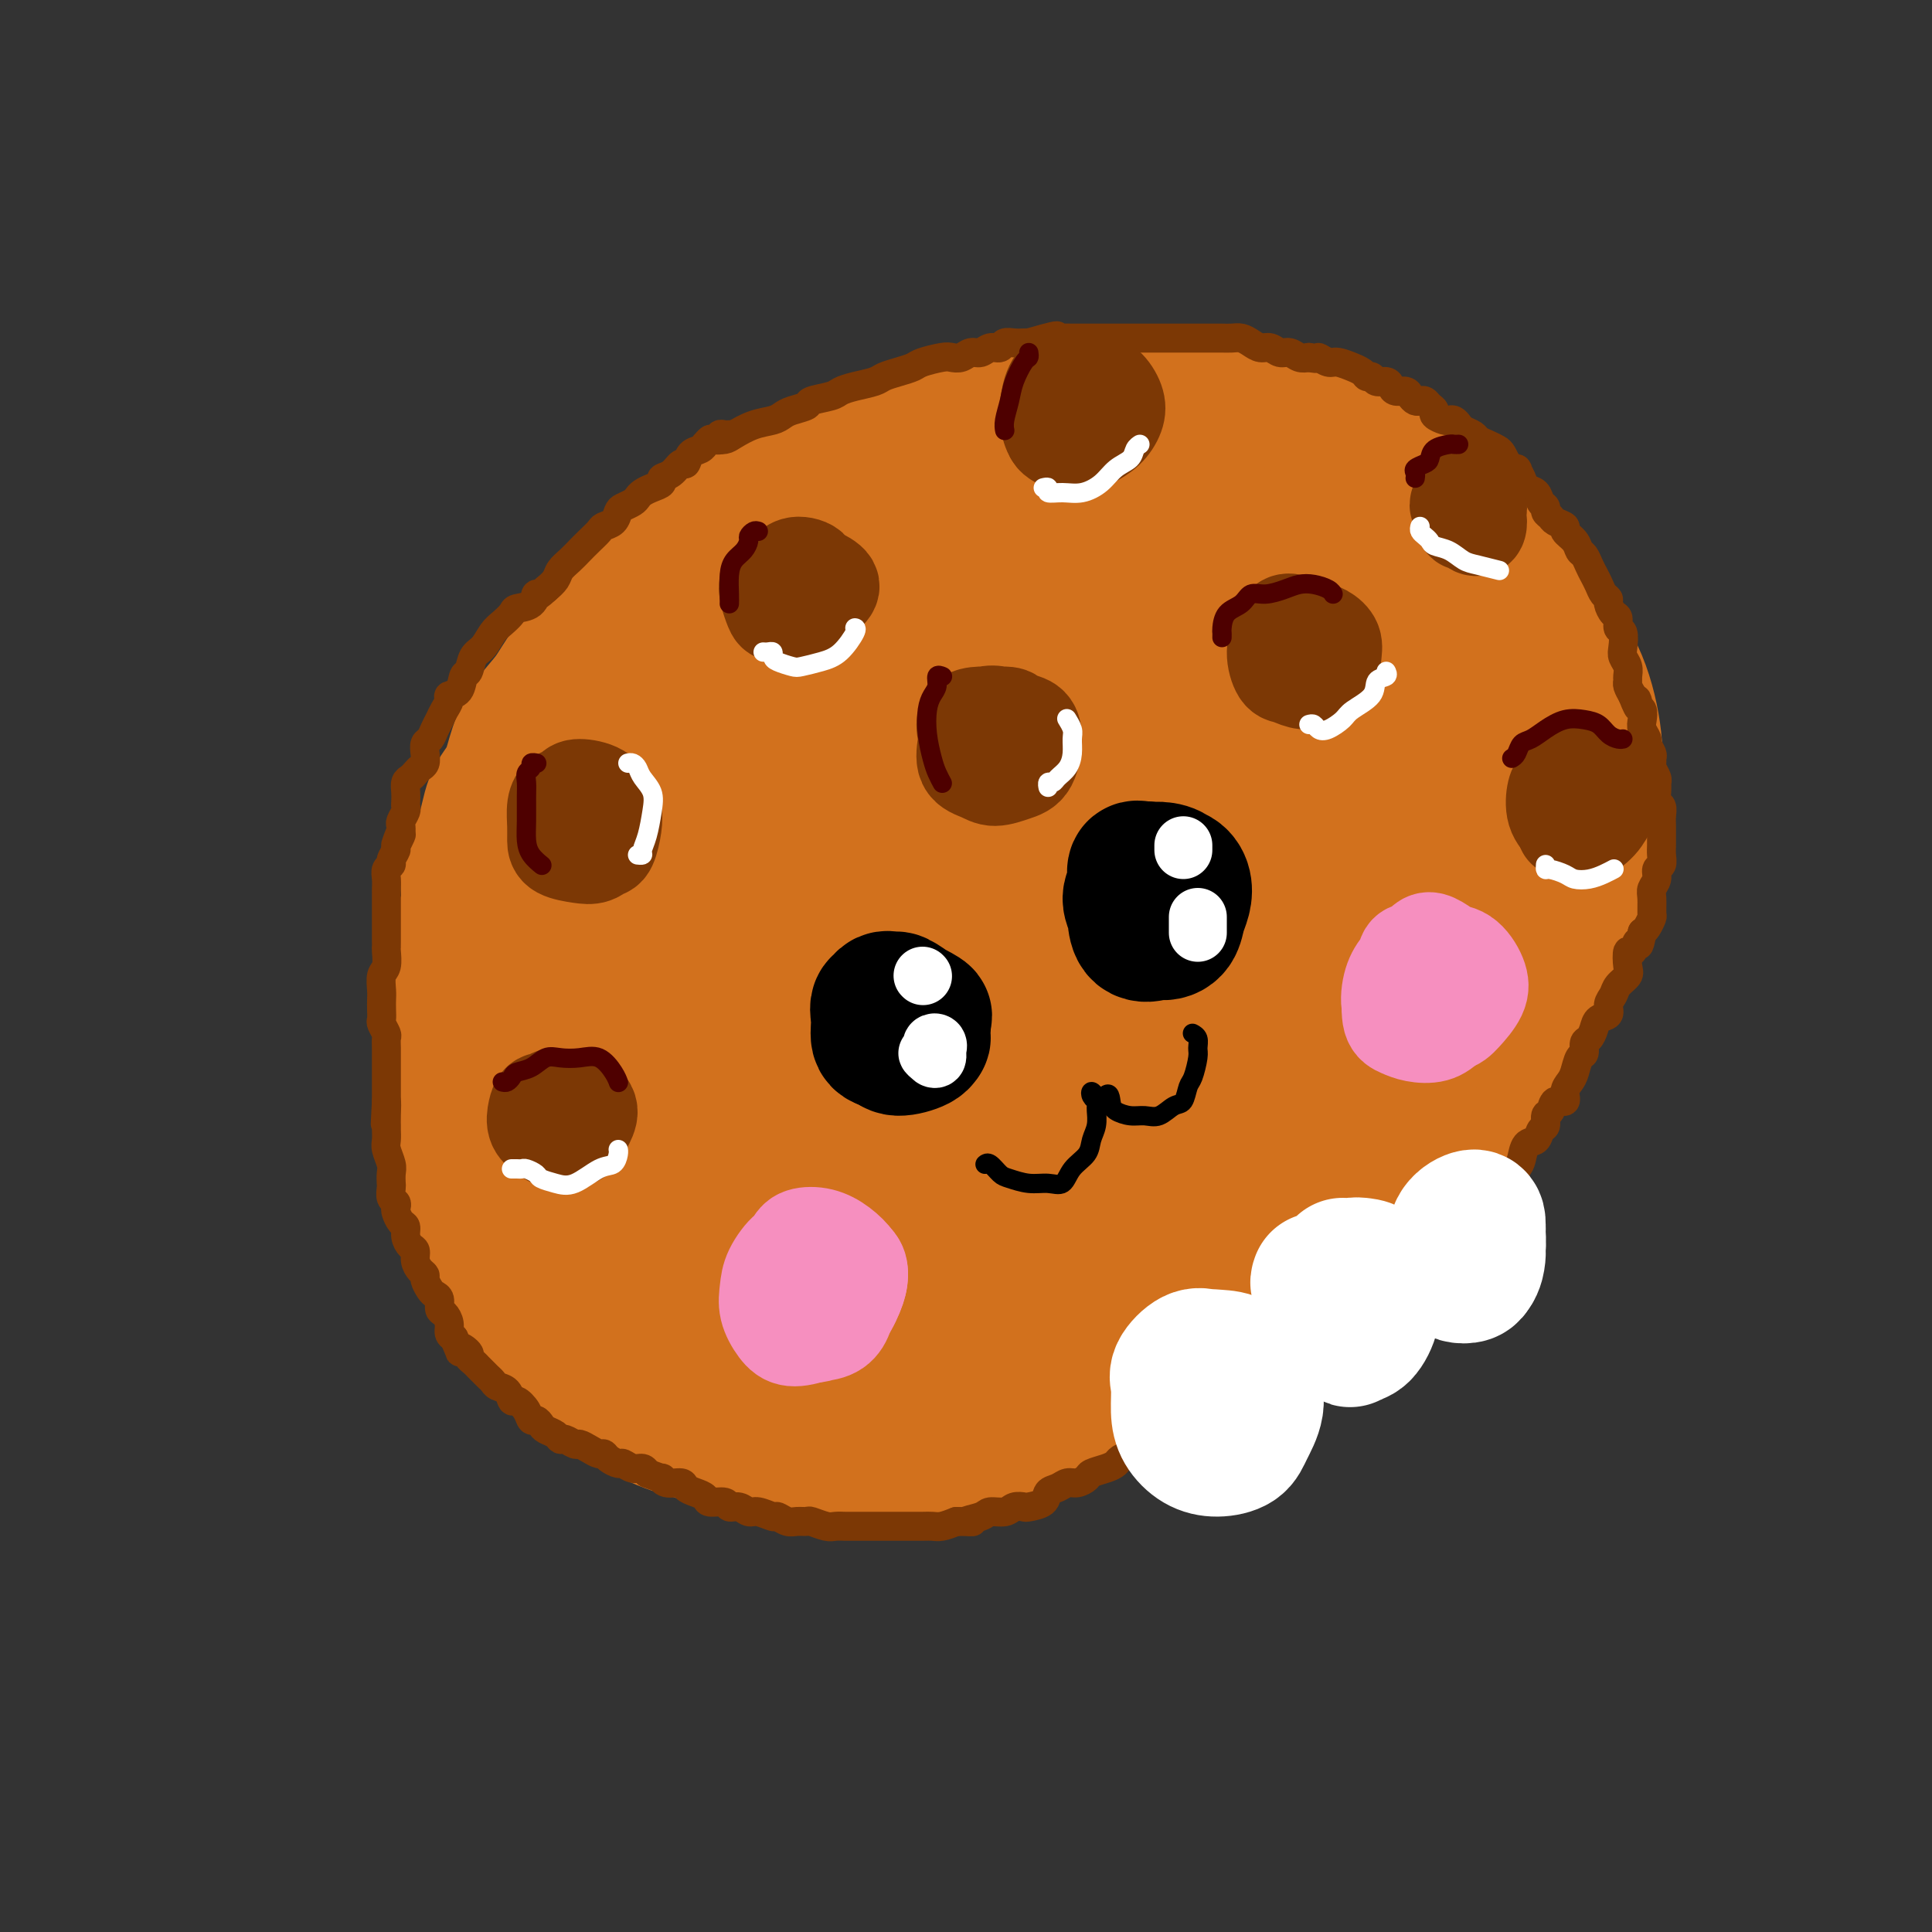 <svg viewBox='0 0 400 400' version='1.1' xmlns='http://www.w3.org/2000/svg' xmlns:xlink='http://www.w3.org/1999/xlink'><rect x="0" y="0" width="400" height="400" fill="#333333" stroke="none"/><g fill='none' stroke='rgb(210,113,29)' stroke-width='28' stroke-linecap='round' stroke-linejoin='round'><path d='M158,108c-0.194,0.091 -0.388,0.181 -1,0c-0.612,-0.181 -1.644,-0.635 -2,-1c-0.356,-0.365 -0.038,-0.643 0,-1c0.038,-0.357 -0.206,-0.793 -1,-1c-0.794,-0.207 -2.139,-0.186 -3,0c-0.861,0.186 -1.237,0.537 -2,1c-0.763,0.463 -1.913,1.037 -3,2c-1.087,0.963 -2.111,2.314 -4,4c-1.889,1.686 -4.644,3.707 -7,6c-2.356,2.293 -4.314,4.860 -6,7c-1.686,2.140 -3.099,3.855 -5,6c-1.901,2.145 -4.290,4.720 -6,7c-1.710,2.280 -2.741,4.267 -4,6c-1.259,1.733 -2.744,3.214 -4,5c-1.256,1.786 -2.282,3.879 -3,6c-0.718,2.121 -1.129,4.270 -2,6c-0.871,1.730 -2.203,3.042 -3,5c-0.797,1.958 -1.060,4.561 -2,7c-0.940,2.439 -2.556,4.713 -3,7c-0.444,2.287 0.284,4.587 0,7c-0.284,2.413 -1.579,4.940 -2,7c-0.421,2.060 0.034,3.654 0,6c-0.034,2.346 -0.556,5.446 -1,8c-0.444,2.554 -0.809,4.563 -1,7c-0.191,2.437 -0.208,5.302 0,8c0.208,2.698 0.641,5.229 1,8c0.359,2.771 0.643,5.783 1,9c0.357,3.217 0.786,6.638 1,9c0.214,2.362 0.212,3.664 1,6c0.788,2.336 2.366,5.706 4,8c1.634,2.294 3.324,3.513 5,5c1.676,1.487 3.338,3.244 5,5'/><path d='M111,273c2.099,2.952 2.347,5.333 4,7c1.653,1.667 4.711,2.622 7,4c2.289,1.378 3.811,3.181 6,5c2.189,1.819 5.047,3.654 8,5c2.953,1.346 6.003,2.204 9,3c2.997,0.796 5.941,1.531 9,2c3.059,0.469 6.231,0.671 10,1c3.769,0.329 8.134,0.784 12,1c3.866,0.216 7.234,0.192 11,0c3.766,-0.192 7.931,-0.554 12,-1c4.069,-0.446 8.042,-0.977 12,-2c3.958,-1.023 7.901,-2.538 12,-5c4.099,-2.462 8.353,-5.871 13,-8c4.647,-2.129 9.688,-2.979 14,-5c4.312,-2.021 7.896,-5.212 12,-8c4.104,-2.788 8.729,-5.171 13,-9c4.271,-3.829 8.189,-9.103 12,-13c3.811,-3.897 7.514,-6.415 11,-10c3.486,-3.585 6.755,-8.235 10,-13c3.245,-4.765 6.466,-9.643 9,-14c2.534,-4.357 4.379,-8.193 6,-12c1.621,-3.807 3.016,-7.585 4,-12c0.984,-4.415 1.556,-9.466 2,-14c0.444,-4.534 0.760,-8.550 1,-12c0.240,-3.450 0.406,-6.335 0,-10c-0.406,-3.665 -1.383,-8.109 -3,-12c-1.617,-3.891 -3.875,-7.228 -6,-10c-2.125,-2.772 -4.116,-4.980 -6,-8c-1.884,-3.020 -3.661,-6.851 -6,-10c-2.339,-3.149 -5.240,-5.614 -8,-8c-2.760,-2.386 -5.380,-4.693 -8,-7'/><path d='M293,98c-4.206,-3.539 -6.720,-4.886 -10,-6c-3.280,-1.114 -7.326,-1.995 -11,-3c-3.674,-1.005 -6.977,-2.133 -11,-3c-4.023,-0.867 -8.765,-1.471 -13,-2c-4.235,-0.529 -7.962,-0.982 -12,-1c-4.038,-0.018 -8.385,0.397 -13,1c-4.615,0.603 -9.497,1.392 -14,2c-4.503,0.608 -8.625,1.036 -13,2c-4.375,0.964 -9.002,2.465 -13,4c-3.998,1.535 -7.366,3.103 -11,5c-3.634,1.897 -7.534,4.122 -11,6c-3.466,1.878 -6.499,3.410 -9,5c-2.501,1.590 -4.471,3.239 -7,6c-2.529,2.761 -5.619,6.636 -8,9c-2.381,2.364 -4.055,3.219 -6,6c-1.945,2.781 -4.163,7.487 -6,11c-1.837,3.513 -3.294,5.832 -5,9c-1.706,3.168 -3.662,7.186 -5,11c-1.338,3.814 -2.057,7.424 -3,11c-0.943,3.576 -2.111,7.117 -3,11c-0.889,3.883 -1.501,8.109 -2,12c-0.499,3.891 -0.886,7.449 -1,11c-0.114,3.551 0.043,7.096 0,11c-0.043,3.904 -0.288,8.165 0,12c0.288,3.835 1.108,7.242 2,11c0.892,3.758 1.854,7.866 3,12c1.146,4.134 2.476,8.293 4,12c1.524,3.707 3.244,6.963 5,10c1.756,3.037 3.550,5.856 6,8c2.450,2.144 5.557,3.613 9,4c3.443,0.387 7.221,-0.306 11,-1'/><path d='M146,284c4.278,-0.981 9.473,-2.934 14,-6c4.527,-3.066 8.386,-7.244 13,-12c4.614,-4.756 9.981,-10.090 15,-16c5.019,-5.910 9.688,-12.396 14,-19c4.312,-6.604 8.265,-13.326 11,-20c2.735,-6.674 4.250,-13.300 6,-20c1.750,-6.700 3.734,-13.472 5,-20c1.266,-6.528 1.814,-12.810 2,-18c0.186,-5.190 0.011,-9.287 -1,-14c-1.011,-4.713 -2.857,-10.043 -5,-13c-2.143,-2.957 -4.582,-3.541 -8,-4c-3.418,-0.459 -7.814,-0.793 -13,0c-5.186,0.793 -11.162,2.712 -17,6c-5.838,3.288 -11.539,7.946 -17,13c-5.461,5.054 -10.681,10.503 -16,17c-5.319,6.497 -10.735,14.040 -15,22c-4.265,7.960 -7.378,16.336 -10,24c-2.622,7.664 -4.752,14.617 -6,21c-1.248,6.383 -1.615,12.197 -1,17c0.615,4.803 2.212,8.597 4,11c1.788,2.403 3.766,3.417 7,3c3.234,-0.417 7.722,-2.266 12,-6c4.278,-3.734 8.346,-9.355 13,-16c4.654,-6.645 9.896,-14.315 15,-23c5.104,-8.685 10.071,-18.384 14,-28c3.929,-9.616 6.819,-19.149 9,-27c2.181,-7.851 3.654,-14.021 4,-19c0.346,-4.979 -0.433,-8.768 -2,-11c-1.567,-2.232 -3.922,-2.909 -6,-3c-2.078,-0.091 -3.879,0.402 -7,3c-3.121,2.598 -7.560,7.299 -12,12'/><path d='M168,138c-4.712,5.220 -10.492,12.269 -16,21c-5.508,8.731 -10.743,19.145 -15,29c-4.257,9.855 -7.534,19.150 -9,27c-1.466,7.850 -1.120,14.253 1,18c2.120,3.747 6.015,4.837 10,5c3.985,0.163 8.059,-0.600 13,-3c4.941,-2.400 10.750,-6.436 16,-12c5.250,-5.564 9.942,-12.656 14,-21c4.058,-8.344 7.481,-17.939 10,-27c2.519,-9.061 4.134,-17.589 4,-25c-0.134,-7.411 -2.017,-13.707 -5,-19c-2.983,-5.293 -7.067,-9.583 -11,-13c-3.933,-3.417 -7.717,-5.959 -11,-6c-3.283,-0.041 -6.067,2.421 -10,7c-3.933,4.579 -9.016,11.274 -13,20c-3.984,8.726 -6.871,19.483 -10,32c-3.129,12.517 -6.502,26.796 -9,40c-2.498,13.204 -4.122,25.334 -5,35c-0.878,9.666 -1.011,16.869 0,21c1.011,4.131 3.164,5.192 6,5c2.836,-0.192 6.354,-1.635 11,-6c4.646,-4.365 10.419,-11.651 16,-20c5.581,-8.349 10.969,-17.761 17,-29c6.031,-11.239 12.704,-24.306 18,-37c5.296,-12.694 9.214,-25.015 12,-35c2.786,-9.985 4.439,-17.636 4,-22c-0.439,-4.364 -2.971,-5.443 -6,-5c-3.029,0.443 -6.554,2.407 -11,7c-4.446,4.593 -9.812,11.813 -15,20c-5.188,8.187 -10.196,17.339 -15,29c-4.804,11.661 -9.402,25.830 -14,40'/><path d='M145,214c-3.986,13.529 -6.950,27.351 -8,36c-1.050,8.649 -0.186,12.124 2,13c2.186,0.876 5.696,-0.848 10,-4c4.304,-3.152 9.404,-7.732 15,-14c5.596,-6.268 11.688,-14.225 17,-23c5.312,-8.775 9.845,-18.369 14,-28c4.155,-9.631 7.931,-19.301 9,-27c1.069,-7.699 -0.569,-13.429 -3,-16c-2.431,-2.571 -5.655,-1.983 -10,1c-4.345,2.983 -9.810,8.362 -15,15c-5.190,6.638 -10.104,14.537 -15,26c-4.896,11.463 -9.772,26.491 -13,42c-3.228,15.509 -4.807,31.498 -5,40c-0.193,8.502 0.998,9.516 4,9c3.002,-0.516 7.813,-2.561 13,-8c5.187,-5.439 10.748,-14.270 17,-24c6.252,-9.730 13.193,-20.358 20,-31c6.807,-10.642 13.479,-21.298 19,-32c5.521,-10.702 9.890,-21.451 12,-27c2.110,-5.549 1.960,-5.897 0,-4c-1.960,1.897 -5.730,6.039 -10,13c-4.270,6.961 -9.040,16.741 -14,27c-4.960,10.259 -10.110,20.998 -14,31c-3.890,10.002 -6.519,19.268 -8,26c-1.481,6.732 -1.815,10.930 -1,13c0.815,2.070 2.778,2.014 6,1c3.222,-1.014 7.703,-2.984 14,-8c6.297,-5.016 14.409,-13.076 22,-20c7.591,-6.924 14.659,-12.710 20,-18c5.341,-5.290 8.955,-10.083 10,-13c1.045,-2.917 -0.477,-3.959 -2,-5'/><path d='M251,205c-1.479,-0.944 -4.178,-0.804 -8,1c-3.822,1.804 -8.767,5.273 -14,9c-5.233,3.727 -10.753,7.711 -16,13c-5.247,5.289 -10.220,11.882 -15,18c-4.780,6.118 -9.366,11.761 -13,16c-3.634,4.239 -6.314,7.074 -8,10c-1.686,2.926 -2.376,5.943 -3,8c-0.624,2.057 -1.182,3.153 -1,4c0.182,0.847 1.105,1.446 2,2c0.895,0.554 1.760,1.062 3,1c1.240,-0.062 2.853,-0.695 5,-2c2.147,-1.305 4.829,-3.283 8,-6c3.171,-2.717 6.832,-6.172 10,-9c3.168,-2.828 5.842,-5.029 8,-7c2.158,-1.971 3.801,-3.712 4,-4c0.199,-0.288 -1.047,0.876 -2,2c-0.953,1.124 -1.612,2.208 -3,4c-1.388,1.792 -3.506,4.293 -5,7c-1.494,2.707 -2.365,5.620 -3,8c-0.635,2.380 -1.034,4.229 0,5c1.034,0.771 3.500,0.466 6,0c2.500,-0.466 5.035,-1.093 8,-2c2.965,-0.907 6.360,-2.094 10,-4c3.640,-1.906 7.524,-4.530 11,-7c3.476,-2.470 6.544,-4.784 10,-7c3.456,-2.216 7.301,-4.334 11,-7c3.699,-2.666 7.251,-5.880 10,-8c2.749,-2.120 4.696,-3.146 7,-5c2.304,-1.854 4.967,-4.538 7,-7c2.033,-2.462 3.438,-4.704 5,-7c1.562,-2.296 3.281,-4.648 5,-7'/><path d='M290,224c3.513,-4.903 3.795,-6.661 5,-10c1.205,-3.339 3.332,-8.260 5,-12c1.668,-3.740 2.876,-6.301 4,-10c1.124,-3.699 2.165,-8.538 3,-12c0.835,-3.462 1.464,-5.547 2,-9c0.536,-3.453 0.978,-8.275 1,-12c0.022,-3.725 -0.375,-6.355 -1,-9c-0.625,-2.645 -1.479,-5.306 -3,-7c-1.521,-1.694 -3.708,-2.420 -6,-3c-2.292,-0.580 -4.689,-1.015 -8,-1c-3.311,0.015 -7.535,0.479 -12,2c-4.465,1.521 -9.171,4.099 -13,8c-3.829,3.901 -6.782,9.125 -10,15c-3.218,5.875 -6.703,12.401 -9,19c-2.297,6.599 -3.408,13.272 -4,19c-0.592,5.728 -0.667,10.512 0,15c0.667,4.488 2.076,8.681 4,11c1.924,2.319 4.364,2.764 7,3c2.636,0.236 5.467,0.264 8,-1c2.533,-1.264 4.768,-3.819 8,-8c3.232,-4.181 7.459,-9.989 11,-16c3.541,-6.011 6.394,-12.226 9,-19c2.606,-6.774 4.963,-14.105 7,-20c2.037,-5.895 3.753,-10.352 4,-13c0.247,-2.648 -0.976,-3.486 -3,-3c-2.024,0.486 -4.849,2.295 -8,5c-3.151,2.705 -6.629,6.305 -11,11c-4.371,4.695 -9.636,10.485 -15,18c-5.364,7.515 -10.829,16.754 -17,27c-6.171,10.246 -13.049,21.499 -17,29c-3.951,7.501 -4.976,11.251 -6,15'/><path d='M225,256c-6.231,12.325 -1.809,7.636 1,5c2.809,-2.636 4.006,-3.219 7,-6c2.994,-2.781 7.786,-7.760 13,-14c5.214,-6.240 10.849,-13.739 16,-22c5.151,-8.261 9.817,-17.282 14,-25c4.183,-7.718 7.884,-14.133 10,-18c2.116,-3.867 2.649,-5.185 2,-5c-0.649,0.185 -2.480,1.874 -6,6c-3.520,4.126 -8.730,10.690 -14,18c-5.270,7.310 -10.600,15.368 -17,25c-6.400,9.632 -13.869,20.840 -19,29c-5.131,8.160 -7.925,13.274 -9,16c-1.075,2.726 -0.431,3.064 1,2c1.431,-1.064 3.648,-3.531 7,-9c3.352,-5.469 7.838,-13.939 13,-22c5.162,-8.061 11.002,-15.712 17,-26c5.998,-10.288 12.156,-23.212 17,-35c4.844,-11.788 8.375,-22.441 11,-30c2.625,-7.559 4.344,-12.023 4,-15c-0.344,-2.977 -2.752,-4.467 -5,-5c-2.248,-0.533 -4.338,-0.110 -8,1c-3.662,1.110 -8.897,2.905 -14,6c-5.103,3.095 -10.074,7.488 -15,12c-4.926,4.512 -9.808,9.141 -14,14c-4.192,4.859 -7.695,9.947 -9,13c-1.305,3.053 -0.412,4.070 2,4c2.412,-0.070 6.342,-1.226 11,-4c4.658,-2.774 10.042,-7.166 16,-12c5.958,-4.834 12.489,-10.109 18,-16c5.511,-5.891 10.003,-12.397 12,-17c1.997,-4.603 1.498,-7.301 1,-10'/><path d='M288,116c-0.265,-2.784 -1.427,-4.746 -4,-6c-2.573,-1.254 -6.558,-1.802 -11,-1c-4.442,0.802 -9.340,2.954 -15,6c-5.660,3.046 -12.082,6.985 -18,11c-5.918,4.015 -11.330,8.107 -16,12c-4.670,3.893 -8.597,7.586 -11,11c-2.403,3.414 -3.283,6.550 -3,8c0.283,1.450 1.730,1.216 3,1c1.270,-0.216 2.362,-0.413 5,-2c2.638,-1.587 6.823,-4.563 11,-8c4.177,-3.437 8.348,-7.334 12,-12c3.652,-4.666 6.786,-10.100 9,-15c2.214,-4.900 3.509,-9.267 3,-12c-0.509,-2.733 -2.821,-3.833 -5,-5c-2.179,-1.167 -4.225,-2.403 -8,-3c-3.775,-0.597 -9.280,-0.556 -14,1c-4.720,1.556 -8.657,4.628 -13,7c-4.343,2.372 -9.093,4.044 -13,7c-3.907,2.956 -6.973,7.195 -9,10c-2.027,2.805 -3.016,4.177 -3,5c0.016,0.823 1.038,1.098 3,1c1.962,-0.098 4.863,-0.569 8,-2c3.137,-1.431 6.511,-3.823 10,-6c3.489,-2.177 7.092,-4.140 10,-7c2.908,-2.860 5.122,-6.616 6,-9c0.878,-2.384 0.422,-3.397 -1,-4c-1.422,-0.603 -3.809,-0.797 -6,-1c-2.191,-0.203 -4.185,-0.415 -7,0c-2.815,0.415 -6.450,1.458 -10,3c-3.550,1.542 -7.014,3.583 -10,6c-2.986,2.417 -5.493,5.208 -8,8'/><path d='M183,120c-3.885,3.659 -4.596,5.806 -5,7c-0.404,1.194 -0.499,1.434 0,2c0.499,0.566 1.594,1.458 3,1c1.406,-0.458 3.122,-2.266 6,-4c2.878,-1.734 6.916,-3.394 10,-6c3.084,-2.606 5.213,-6.158 7,-9c1.787,-2.842 3.231,-4.975 4,-6c0.769,-1.025 0.863,-0.941 0,-1c-0.863,-0.059 -2.682,-0.259 -5,0c-2.318,0.259 -5.136,0.978 -8,2c-2.864,1.022 -5.773,2.347 -9,4c-3.227,1.653 -6.771,3.634 -10,6c-3.229,2.366 -6.144,5.117 -8,7c-1.856,1.883 -2.655,2.897 -3,4c-0.345,1.103 -0.237,2.296 1,3c1.237,0.704 3.602,0.920 5,1c1.398,0.080 1.828,0.023 2,0c0.172,-0.023 0.086,-0.011 0,0'/></g>
<g fill='none' stroke='rgb(124,56,5)' stroke-width='6' stroke-linecap='round' stroke-linejoin='round'><path d='M151,90c-0.303,0.030 -0.606,0.059 -1,0c-0.394,-0.059 -0.880,-0.208 -1,0c-0.120,0.208 0.126,0.773 0,1c-0.126,0.227 -0.624,0.117 -1,0c-0.376,-0.117 -0.629,-0.240 -1,0c-0.371,0.240 -0.859,0.843 -1,1c-0.141,0.157 0.065,-0.131 0,0c-0.065,0.131 -0.401,0.683 -1,1c-0.599,0.317 -1.461,0.399 -2,1c-0.539,0.601 -0.756,1.719 -1,2c-0.244,0.281 -0.516,-0.276 -1,0c-0.484,0.276 -1.180,1.383 -2,2c-0.820,0.617 -1.764,0.743 -2,1c-0.236,0.257 0.236,0.646 0,1c-0.236,0.354 -1.180,0.672 -2,1c-0.820,0.328 -1.515,0.664 -2,1c-0.485,0.336 -0.759,0.671 -1,1c-0.241,0.329 -0.450,0.652 -1,1c-0.550,0.348 -1.442,0.722 -2,1c-0.558,0.278 -0.782,0.459 -1,1c-0.218,0.541 -0.428,1.443 -1,2c-0.572,0.557 -1.504,0.768 -2,1c-0.496,0.232 -0.557,0.485 -1,1c-0.443,0.515 -1.270,1.293 -2,2c-0.730,0.707 -1.364,1.344 -2,2c-0.636,0.656 -1.274,1.330 -2,2c-0.726,0.670 -1.542,1.334 -2,2c-0.458,0.666 -0.560,1.333 -1,2c-0.440,0.667 -1.220,1.333 -2,2'/><path d='M113,122c-2.759,2.594 -2.157,1.080 -2,1c0.157,-0.080 -0.132,1.276 -1,2c-0.868,0.724 -2.315,0.817 -3,1c-0.685,0.183 -0.607,0.456 -1,1c-0.393,0.544 -1.257,1.358 -2,2c-0.743,0.642 -1.365,1.111 -2,2c-0.635,0.889 -1.282,2.196 -2,3c-0.718,0.804 -1.507,1.105 -2,2c-0.493,0.895 -0.692,2.386 -1,3c-0.308,0.614 -0.727,0.353 -1,1c-0.273,0.647 -0.402,2.204 -1,3c-0.598,0.796 -1.666,0.832 -2,1c-0.334,0.168 0.065,0.469 0,1c-0.065,0.531 -0.596,1.293 -1,2c-0.404,0.707 -0.683,1.358 -1,2c-0.317,0.642 -0.673,1.275 -1,2c-0.327,0.725 -0.627,1.542 -1,2c-0.373,0.458 -0.821,0.556 -1,1c-0.179,0.444 -0.089,1.232 0,2c0.089,0.768 0.178,1.514 0,2c-0.178,0.486 -0.622,0.710 -1,1c-0.378,0.290 -0.690,0.645 -1,1c-0.310,0.355 -0.619,0.711 -1,1c-0.381,0.289 -0.833,0.510 -1,1c-0.167,0.490 -0.049,1.248 0,2c0.049,0.752 0.027,1.497 0,2c-0.027,0.503 -0.060,0.765 0,1c0.060,0.235 0.212,0.445 0,1c-0.212,0.555 -0.788,1.457 -1,2c-0.212,0.543 -0.061,0.727 0,1c0.061,0.273 0.030,0.637 0,1'/><path d='M83,172c-2.255,5.683 -0.393,1.890 0,1c0.393,-0.890 -0.683,1.123 -1,2c-0.317,0.877 0.125,0.619 0,1c-0.125,0.381 -0.818,1.402 -1,2c-0.182,0.598 0.147,0.774 0,1c-0.147,0.226 -0.772,0.502 -1,1c-0.228,0.498 -0.061,1.216 0,2c0.061,0.784 0.016,1.632 0,2c-0.016,0.368 -0.004,0.254 0,1c0.004,0.746 0.001,2.350 0,3c-0.001,0.650 -0.000,0.346 0,1c0.000,0.654 -0.000,2.267 0,3c0.000,0.733 0.001,0.584 0,1c-0.001,0.416 -0.004,1.395 0,2c0.004,0.605 0.015,0.837 0,1c-0.015,0.163 -0.057,0.256 0,1c0.057,0.744 0.211,2.138 0,3c-0.211,0.862 -0.788,1.191 -1,2c-0.212,0.809 -0.058,2.100 0,3c0.058,0.900 0.019,1.411 0,2c-0.019,0.589 -0.019,1.256 0,2c0.019,0.744 0.058,1.564 0,2c-0.058,0.436 -0.212,0.487 0,1c0.212,0.513 0.789,1.487 1,2c0.211,0.513 0.057,0.564 0,1c-0.057,0.436 -0.015,1.258 0,2c0.015,0.742 0.004,1.406 0,2c-0.004,0.594 -0.001,1.118 0,2c0.001,0.882 0.000,2.122 0,3c-0.000,0.878 -0.000,1.394 0,2c0.000,0.606 0.000,1.303 0,2'/><path d='M80,228c-0.464,8.798 -0.124,2.795 0,1c0.124,-1.795 0.032,0.620 0,2c-0.032,1.380 -0.005,1.724 0,2c0.005,0.276 -0.013,0.482 0,1c0.013,0.518 0.056,1.347 0,2c-0.056,0.653 -0.211,1.130 0,2c0.211,0.870 0.788,2.135 1,3c0.212,0.865 0.061,1.331 0,2c-0.061,0.669 -0.030,1.542 0,2c0.030,0.458 0.060,0.503 0,1c-0.060,0.497 -0.209,1.447 0,2c0.209,0.553 0.778,0.711 1,1c0.222,0.289 0.097,0.710 0,1c-0.097,0.290 -0.167,0.449 0,1c0.167,0.551 0.571,1.495 1,2c0.429,0.505 0.885,0.572 1,1c0.115,0.428 -0.110,1.218 0,2c0.110,0.782 0.555,1.558 1,2c0.445,0.442 0.889,0.551 1,1c0.111,0.449 -0.111,1.237 0,2c0.111,0.763 0.554,1.500 1,2c0.446,0.500 0.894,0.763 1,1c0.106,0.237 -0.130,0.449 0,1c0.130,0.551 0.626,1.442 1,2c0.374,0.558 0.626,0.782 1,1c0.374,0.218 0.870,0.429 1,1c0.130,0.571 -0.106,1.501 0,2c0.106,0.499 0.554,0.567 1,1c0.446,0.433 0.889,1.232 1,2c0.111,0.768 -0.111,1.505 0,2c0.111,0.495 0.556,0.747 1,1'/><path d='M94,277c2.113,4.891 0.895,2.620 1,2c0.105,-0.620 1.534,0.411 2,1c0.466,0.589 -0.030,0.735 0,1c0.030,0.265 0.586,0.648 1,1c0.414,0.352 0.687,0.672 1,1c0.313,0.328 0.665,0.664 1,1c0.335,0.336 0.653,0.672 1,1c0.347,0.328 0.722,0.647 1,1c0.278,0.353 0.460,0.741 1,1c0.540,0.259 1.440,0.389 2,1c0.560,0.611 0.780,1.704 1,2c0.220,0.296 0.440,-0.205 1,0c0.560,0.205 1.458,1.116 2,2c0.542,0.884 0.726,1.742 1,2c0.274,0.258 0.637,-0.085 1,0c0.363,0.085 0.726,0.596 1,1c0.274,0.404 0.459,0.701 1,1c0.541,0.299 1.440,0.601 2,1c0.560,0.399 0.783,0.894 1,1c0.217,0.106 0.429,-0.178 1,0c0.571,0.178 1.501,0.817 2,1c0.499,0.183 0.566,-0.092 1,0c0.434,0.092 1.233,0.551 2,1c0.767,0.449 1.500,0.890 2,1c0.500,0.110 0.767,-0.110 1,0c0.233,0.110 0.433,0.551 1,1c0.567,0.449 1.500,0.908 2,1c0.500,0.092 0.567,-0.181 1,0c0.433,0.181 1.232,0.818 2,1c0.768,0.182 1.505,-0.091 2,0c0.495,0.091 0.747,0.545 1,1'/><path d='M134,305c3.914,1.555 3.198,0.941 3,1c-0.198,0.059 0.122,0.789 1,1c0.878,0.211 2.313,-0.097 3,0c0.687,0.097 0.626,0.599 1,1c0.374,0.401 1.185,0.700 2,1c0.815,0.300 1.636,0.601 2,1c0.364,0.399 0.272,0.896 1,1c0.728,0.104 2.277,-0.183 3,0c0.723,0.183 0.621,0.838 1,1c0.379,0.162 1.238,-0.168 2,0c0.762,0.168 1.426,0.833 2,1c0.574,0.167 1.060,-0.166 2,0c0.940,0.166 2.336,0.829 3,1c0.664,0.171 0.596,-0.151 1,0c0.404,0.151 1.281,0.776 2,1c0.719,0.224 1.281,0.046 2,0c0.719,-0.046 1.596,0.040 2,0c0.404,-0.040 0.334,-0.207 1,0c0.666,0.207 2.069,0.788 3,1c0.931,0.212 1.390,0.057 2,0c0.610,-0.057 1.371,-0.015 2,0c0.629,0.015 1.127,0.004 2,0c0.873,-0.004 2.120,-0.001 3,0c0.880,0.001 1.394,0.000 2,0c0.606,-0.000 1.303,-0.000 2,0c0.697,0.000 1.393,0.001 2,0c0.607,-0.001 1.124,-0.003 2,0c0.876,0.003 2.111,0.011 3,0c0.889,-0.011 1.432,-0.041 2,0c0.568,0.041 1.162,0.155 2,0c0.838,-0.155 1.919,-0.577 3,-1'/><path d='M198,315c5.707,0.043 2.473,0.151 2,0c-0.473,-0.151 1.814,-0.563 3,-1c1.186,-0.437 1.271,-0.901 2,-1c0.729,-0.099 2.101,0.168 3,0c0.899,-0.168 1.325,-0.770 2,-1c0.675,-0.230 1.598,-0.089 2,0c0.402,0.089 0.282,0.125 1,0c0.718,-0.125 2.275,-0.411 3,-1c0.725,-0.589 0.618,-1.481 1,-2c0.382,-0.519 1.252,-0.664 2,-1c0.748,-0.336 1.373,-0.864 2,-1c0.627,-0.136 1.257,0.118 2,0c0.743,-0.118 1.598,-0.609 2,-1c0.402,-0.391 0.349,-0.682 1,-1c0.651,-0.318 2.005,-0.662 3,-1c0.995,-0.338 1.631,-0.669 2,-1c0.369,-0.331 0.470,-0.662 1,-1c0.530,-0.338 1.489,-0.683 2,-1c0.511,-0.317 0.573,-0.607 1,-1c0.427,-0.393 1.217,-0.889 2,-1c0.783,-0.111 1.558,0.162 2,0c0.442,-0.162 0.551,-0.761 1,-1c0.449,-0.239 1.239,-0.120 2,0c0.761,0.120 1.494,0.240 2,0c0.506,-0.240 0.784,-0.839 1,-1c0.216,-0.161 0.369,0.115 1,0c0.631,-0.115 1.741,-0.622 2,-1c0.259,-0.378 -0.333,-0.627 0,-1c0.333,-0.373 1.590,-0.870 2,-1c0.410,-0.130 -0.026,0.106 0,0c0.026,-0.106 0.513,-0.553 1,-1'/><path d='M251,293c5.833,-3.000 2.917,-1.500 0,0'/><path d='M147,91c0.232,-0.016 0.464,-0.032 1,0c0.536,0.032 1.376,0.111 2,0c0.624,-0.111 1.033,-0.411 2,-1c0.967,-0.589 2.491,-1.467 4,-2c1.509,-0.533 3.003,-0.720 4,-1c0.997,-0.280 1.496,-0.652 2,-1c0.504,-0.348 1.012,-0.671 2,-1c0.988,-0.329 2.454,-0.666 3,-1c0.546,-0.334 0.170,-0.667 1,-1c0.830,-0.333 2.865,-0.667 4,-1c1.135,-0.333 1.370,-0.667 2,-1c0.630,-0.333 1.653,-0.667 3,-1c1.347,-0.333 3.016,-0.666 4,-1c0.984,-0.334 1.282,-0.667 2,-1c0.718,-0.333 1.855,-0.664 3,-1c1.145,-0.336 2.299,-0.677 3,-1c0.701,-0.323 0.950,-0.626 2,-1c1.050,-0.374 2.900,-0.817 4,-1c1.100,-0.183 1.449,-0.106 2,0c0.551,0.106 1.303,0.240 2,0c0.697,-0.240 1.338,-0.853 2,-1c0.662,-0.147 1.346,0.171 2,0c0.654,-0.171 1.278,-0.830 2,-1c0.722,-0.170 1.542,0.151 2,0c0.458,-0.151 0.556,-0.772 1,-1c0.444,-0.228 1.235,-0.061 2,0c0.765,0.061 1.504,0.018 2,0c0.496,-0.018 0.748,-0.009 1,0'/><path d='M213,71c10.551,-3.033 3.928,-0.617 2,0c-1.928,0.617 0.838,-0.567 2,-1c1.162,-0.433 0.720,-0.116 1,0c0.280,0.116 1.282,0.031 2,0c0.718,-0.031 1.152,-0.008 2,0c0.848,0.008 2.110,0.002 3,0c0.890,-0.002 1.408,-0.001 2,0c0.592,0.001 1.257,0.000 2,0c0.743,-0.000 1.564,-0.000 2,0c0.436,0.000 0.487,0.000 1,0c0.513,-0.000 1.488,-0.000 2,0c0.512,0.000 0.560,0.000 1,0c0.440,-0.000 1.272,-0.000 2,0c0.728,0.000 1.351,-0.000 2,0c0.649,0.000 1.325,0.000 2,0c0.675,-0.000 1.349,-0.000 2,0c0.651,0.000 1.277,0.000 2,0c0.723,-0.000 1.541,-0.000 2,0c0.459,0.000 0.560,0.000 1,0c0.440,-0.000 1.220,-0.001 2,0c0.780,0.001 1.560,0.003 2,0c0.440,-0.003 0.541,-0.011 1,0c0.459,0.011 1.278,0.040 2,0c0.722,-0.040 1.348,-0.150 2,0c0.652,0.150 1.329,0.561 2,1c0.671,0.439 1.334,0.906 2,1c0.666,0.094 1.333,-0.185 2,0c0.667,0.185 1.333,0.833 2,1c0.667,0.167 1.333,-0.147 2,0c0.667,0.147 1.333,0.756 2,1c0.667,0.244 1.333,0.122 2,0'/><path d='M271,74c2.516,0.554 1.807,-0.063 2,0c0.193,0.063 1.288,0.804 2,1c0.712,0.196 1.041,-0.154 2,0c0.959,0.154 2.547,0.811 3,1c0.453,0.189 -0.231,-0.089 0,0c0.231,0.089 1.375,0.545 2,1c0.625,0.455 0.731,0.909 1,1c0.269,0.091 0.701,-0.182 1,0c0.299,0.182 0.465,0.819 1,1c0.535,0.181 1.439,-0.092 2,0c0.561,0.092 0.780,0.550 1,1c0.220,0.450 0.440,0.891 1,1c0.560,0.109 1.460,-0.115 2,0c0.540,0.115 0.722,0.570 1,1c0.278,0.430 0.653,0.836 1,1c0.347,0.164 0.666,0.085 1,0c0.334,-0.085 0.685,-0.177 1,0c0.315,0.177 0.595,0.622 1,1c0.405,0.378 0.934,0.689 1,1c0.066,0.311 -0.333,0.622 0,1c0.333,0.378 1.398,0.822 2,1c0.602,0.178 0.743,0.089 1,0c0.257,-0.089 0.631,-0.179 1,0c0.369,0.179 0.731,0.625 1,1c0.269,0.375 0.443,0.678 1,1c0.557,0.322 1.497,0.663 2,1c0.503,0.337 0.568,0.670 1,1c0.432,0.330 1.229,0.655 2,1c0.771,0.345 1.515,0.708 2,1c0.485,0.292 0.710,0.512 1,1c0.290,0.488 0.645,1.244 1,2'/><path d='M312,96c3.031,2.146 2.107,1.013 2,1c-0.107,-0.013 0.602,1.096 1,2c0.398,0.904 0.484,1.604 1,2c0.516,0.396 1.462,0.487 2,1c0.538,0.513 0.668,1.447 1,2c0.332,0.553 0.868,0.726 1,1c0.132,0.274 -0.138,0.650 0,1c0.138,0.350 0.685,0.674 1,1c0.315,0.326 0.399,0.655 1,1c0.601,0.345 1.719,0.708 2,1c0.281,0.292 -0.276,0.515 0,1c0.276,0.485 1.383,1.232 2,2c0.617,0.768 0.743,1.556 1,2c0.257,0.444 0.646,0.542 1,1c0.354,0.458 0.673,1.275 1,2c0.327,0.725 0.661,1.359 1,2c0.339,0.641 0.682,1.289 1,2c0.318,0.711 0.611,1.485 1,2c0.389,0.515 0.874,0.772 1,1c0.126,0.228 -0.106,0.426 0,1c0.106,0.574 0.551,1.522 1,2c0.449,0.478 0.904,0.484 1,1c0.096,0.516 -0.167,1.541 0,2c0.167,0.459 0.763,0.350 1,1c0.237,0.650 0.116,2.058 0,3c-0.116,0.942 -0.228,1.417 0,2c0.228,0.583 0.796,1.272 1,2c0.204,0.728 0.044,1.494 0,2c-0.044,0.506 0.027,0.752 0,1c-0.027,0.248 -0.150,0.500 0,1c0.150,0.500 0.575,1.250 1,2'/><path d='M338,144c1.789,4.661 1.263,1.815 1,1c-0.263,-0.815 -0.263,0.401 0,1c0.263,0.599 0.787,0.579 1,1c0.213,0.421 0.113,1.282 0,2c-0.113,0.718 -0.241,1.291 0,2c0.241,0.709 0.849,1.552 1,2c0.151,0.448 -0.157,0.500 0,1c0.157,0.500 0.778,1.447 1,2c0.222,0.553 0.045,0.713 0,1c-0.045,0.287 0.040,0.702 0,1c-0.040,0.298 -0.207,0.478 0,1c0.207,0.522 0.786,1.387 1,2c0.214,0.613 0.061,0.976 0,1c-0.061,0.024 -0.030,-0.289 0,0c0.030,0.289 0.061,1.180 0,2c-0.061,0.820 -0.212,1.571 0,2c0.212,0.429 0.789,0.538 1,1c0.211,0.462 0.056,1.278 0,2c-0.056,0.722 -0.014,1.349 0,2c0.014,0.651 -0.000,1.325 0,2c0.000,0.675 0.015,1.349 0,2c-0.015,0.651 -0.060,1.277 0,2c0.060,0.723 0.226,1.543 0,2c-0.226,0.457 -0.846,0.550 -1,1c-0.154,0.450 0.156,1.257 0,2c-0.156,0.743 -0.777,1.421 -1,2c-0.223,0.579 -0.049,1.058 0,2c0.049,0.942 -0.028,2.345 0,3c0.028,0.655 0.161,0.561 0,1c-0.161,0.439 -0.618,1.411 -1,2c-0.382,0.589 -0.691,0.794 -1,1'/><path d='M340,193c-0.800,4.343 -0.801,2.199 -1,2c-0.199,-0.199 -0.596,1.546 -1,2c-0.404,0.454 -0.815,-0.384 -1,0c-0.185,0.384 -0.145,1.989 0,3c0.145,1.011 0.394,1.426 0,2c-0.394,0.574 -1.433,1.305 -2,2c-0.567,0.695 -0.663,1.355 -1,2c-0.337,0.645 -0.916,1.276 -1,2c-0.084,0.724 0.327,1.541 0,2c-0.327,0.459 -1.393,0.561 -2,1c-0.607,0.439 -0.754,1.215 -1,2c-0.246,0.785 -0.591,1.579 -1,2c-0.409,0.421 -0.883,0.469 -1,1c-0.117,0.531 0.122,1.545 0,2c-0.122,0.455 -0.605,0.350 -1,1c-0.395,0.650 -0.701,2.053 -1,3c-0.299,0.947 -0.591,1.438 -1,2c-0.409,0.562 -0.937,1.196 -1,2c-0.063,0.804 0.338,1.778 0,2c-0.338,0.222 -1.414,-0.306 -2,0c-0.586,0.306 -0.681,1.448 -1,2c-0.319,0.552 -0.863,0.513 -1,1c-0.137,0.487 0.132,1.500 0,2c-0.132,0.500 -0.664,0.489 -1,1c-0.336,0.511 -0.475,1.545 -1,2c-0.525,0.455 -1.436,0.331 -2,1c-0.564,0.669 -0.781,2.132 -1,3c-0.219,0.868 -0.440,1.140 -1,2c-0.560,0.860 -1.458,2.309 -2,3c-0.542,0.691 -0.726,0.626 -1,1c-0.274,0.374 -0.637,1.187 -1,2'/><path d='M310,248c-4.987,8.926 -2.453,3.743 -2,2c0.453,-1.743 -1.174,-0.044 -2,1c-0.826,1.044 -0.850,1.434 -1,2c-0.150,0.566 -0.425,1.308 -1,2c-0.575,0.692 -1.450,1.333 -2,2c-0.550,0.667 -0.776,1.359 -1,2c-0.224,0.641 -0.445,1.232 -1,2c-0.555,0.768 -1.443,1.715 -2,2c-0.557,0.285 -0.782,-0.092 -1,0c-0.218,0.092 -0.430,0.654 -1,1c-0.570,0.346 -1.500,0.478 -2,1c-0.500,0.522 -0.570,1.434 -1,2c-0.430,0.566 -1.218,0.785 -2,1c-0.782,0.215 -1.556,0.425 -2,1c-0.444,0.575 -0.556,1.516 -1,2c-0.444,0.484 -1.218,0.510 -2,1c-0.782,0.490 -1.571,1.445 -2,2c-0.429,0.555 -0.499,0.712 -1,1c-0.501,0.288 -1.434,0.708 -2,1c-0.566,0.292 -0.767,0.456 -1,1c-0.233,0.544 -0.500,1.470 -1,2c-0.500,0.530 -1.232,0.666 -2,1c-0.768,0.334 -1.570,0.868 -2,1c-0.430,0.132 -0.486,-0.137 -1,0c-0.514,0.137 -1.486,0.681 -2,1c-0.514,0.319 -0.572,0.413 -1,1c-0.428,0.587 -1.228,1.665 -2,2c-0.772,0.335 -1.516,-0.075 -2,0c-0.484,0.075 -0.707,0.636 -1,1c-0.293,0.364 -0.655,0.533 -1,1c-0.345,0.467 -0.672,1.234 -1,2'/><path d='M264,289c-5.681,4.201 -2.885,1.704 -2,1c0.885,-0.704 -0.143,0.386 -1,1c-0.857,0.614 -1.542,0.753 -2,1c-0.458,0.247 -0.687,0.601 -1,1c-0.313,0.399 -0.710,0.842 -1,1c-0.290,0.158 -0.473,0.032 -1,0c-0.527,-0.032 -1.399,0.029 -2,0c-0.601,-0.029 -0.930,-0.147 -1,0c-0.070,0.147 0.121,0.560 0,1c-0.121,0.440 -0.554,0.906 -1,1c-0.446,0.094 -0.904,-0.185 -1,0c-0.096,0.185 0.170,0.833 0,1c-0.170,0.167 -0.777,-0.147 -1,0c-0.223,0.147 -0.064,0.756 0,1c0.064,0.244 0.032,0.122 0,0'/></g>
<g fill='none' stroke='rgb(255,255,255)' stroke-width='28' stroke-linecap='round' stroke-linejoin='round'><path d='M248,290c-0.114,-0.185 -0.228,-0.370 0,-1c0.228,-0.630 0.799,-1.703 1,-2c0.201,-0.297 0.032,0.184 0,1c-0.032,0.816 0.071,1.966 0,3c-0.071,1.034 -0.317,1.952 0,3c0.317,1.048 1.197,2.226 2,3c0.803,0.774 1.531,1.143 2,1c0.469,-0.143 0.681,-0.798 1,-2c0.319,-1.202 0.746,-2.952 1,-5c0.254,-2.048 0.333,-4.396 0,-6c-0.333,-1.604 -1.080,-2.465 -2,-3c-0.920,-0.535 -2.012,-0.744 -3,-1c-0.988,-0.256 -1.871,-0.557 -3,0c-1.129,0.557 -2.505,1.974 -3,3c-0.495,1.026 -0.111,1.663 0,3c0.111,1.337 -0.051,3.376 0,5c0.051,1.624 0.317,2.834 1,4c0.683,1.166 1.785,2.287 3,3c1.215,0.713 2.545,1.017 4,1c1.455,-0.017 3.037,-0.355 4,-1c0.963,-0.645 1.308,-1.598 2,-3c0.692,-1.402 1.730,-3.252 2,-5c0.270,-1.748 -0.227,-3.392 -1,-5c-0.773,-1.608 -1.822,-3.180 -3,-4c-1.178,-0.820 -2.485,-0.889 -4,-1c-1.515,-0.111 -3.237,-0.265 -4,0c-0.763,0.265 -0.566,0.950 -1,2c-0.434,1.050 -1.498,2.467 -2,4c-0.502,1.533 -0.443,3.182 0,5c0.443,1.818 1.269,3.805 2,5c0.731,1.195 1.365,1.597 2,2'/><path d='M249,299c1.257,1.226 2.399,0.790 3,0c0.601,-0.790 0.662,-1.936 1,-3c0.338,-1.064 0.952,-2.048 1,-3c0.048,-0.952 -0.470,-1.873 -1,-3c-0.530,-1.127 -1.070,-2.459 -2,-3c-0.930,-0.541 -2.249,-0.289 -3,0c-0.751,0.289 -0.933,0.616 -1,1c-0.067,0.384 -0.019,0.824 0,1c0.019,0.176 0.010,0.088 0,0'/><path d='M273,265c-0.122,0.340 -0.243,0.679 0,1c0.243,0.321 0.852,0.623 1,1c0.148,0.377 -0.163,0.827 0,1c0.163,0.173 0.800,0.068 1,0c0.200,-0.068 -0.037,-0.098 0,0c0.037,0.098 0.350,0.323 1,0c0.650,-0.323 1.639,-1.194 2,-2c0.361,-0.806 0.095,-1.545 0,-2c-0.095,-0.455 -0.019,-0.624 0,-1c0.019,-0.376 -0.020,-0.959 0,-1c0.020,-0.041 0.098,0.461 0,1c-0.098,0.539 -0.373,1.114 0,2c0.373,0.886 1.392,2.084 2,3c0.608,0.916 0.803,1.551 1,2c0.197,0.449 0.394,0.713 1,1c0.606,0.287 1.620,0.599 2,0c0.380,-0.599 0.124,-2.109 0,-3c-0.124,-0.891 -0.117,-1.164 0,-2c0.117,-0.836 0.344,-2.234 0,-3c-0.344,-0.766 -1.259,-0.901 -2,-1c-0.741,-0.099 -1.307,-0.161 -2,0c-0.693,0.161 -1.515,0.546 -2,1c-0.485,0.454 -0.635,0.977 -1,2c-0.365,1.023 -0.944,2.545 -1,4c-0.056,1.455 0.413,2.844 1,4c0.587,1.156 1.294,2.078 2,3'/><path d='M279,276c0.447,1.938 0.565,1.283 1,1c0.435,-0.283 1.186,-0.195 2,-1c0.814,-0.805 1.689,-2.505 2,-4c0.311,-1.495 0.057,-2.786 0,-4c-0.057,-1.214 0.083,-2.349 0,-3c-0.083,-0.651 -0.390,-0.816 -1,-1c-0.610,-0.184 -1.523,-0.386 -2,0c-0.477,0.386 -0.518,1.362 -1,2c-0.482,0.638 -1.405,0.939 -2,2c-0.595,1.061 -0.863,2.883 -1,4c-0.137,1.117 -0.142,1.529 0,2c0.142,0.471 0.430,1.003 1,1c0.570,-0.003 1.423,-0.539 2,-1c0.577,-0.461 0.879,-0.846 1,-1c0.121,-0.154 0.060,-0.077 0,0'/><path d='M302,254c-0.006,0.025 -0.013,0.050 0,1c0.013,0.950 0.045,2.824 0,4c-0.045,1.176 -0.166,1.655 0,2c0.166,0.345 0.619,0.555 1,1c0.381,0.445 0.691,1.126 1,1c0.309,-0.126 0.617,-1.058 1,-2c0.383,-0.942 0.842,-1.893 1,-3c0.158,-1.107 0.014,-2.371 0,-3c-0.014,-0.629 0.101,-0.623 0,-1c-0.101,-0.377 -0.419,-1.138 -1,-1c-0.581,0.138 -1.425,1.175 -2,2c-0.575,0.825 -0.879,1.439 -1,2c-0.121,0.561 -0.058,1.068 0,2c0.058,0.932 0.110,2.287 0,3c-0.110,0.713 -0.383,0.784 0,1c0.383,0.216 1.424,0.577 2,0c0.576,-0.577 0.689,-2.093 1,-3c0.311,-0.907 0.819,-1.206 1,-2c0.181,-0.794 0.034,-2.085 0,-3c-0.034,-0.915 0.043,-1.455 0,-2c-0.043,-0.545 -0.208,-1.096 -1,-1c-0.792,0.096 -2.210,0.838 -3,2c-0.790,1.162 -0.951,2.743 -1,4c-0.049,1.257 0.015,2.190 0,3c-0.015,0.810 -0.107,1.495 0,2c0.107,0.505 0.413,0.828 1,1c0.587,0.172 1.453,0.192 2,0c0.547,-0.192 0.773,-0.596 1,-1'/><path d='M305,263c0.693,-0.789 0.924,-2.261 1,-3c0.076,-0.739 -0.004,-0.745 0,-1c0.004,-0.255 0.092,-0.758 0,-1c-0.092,-0.242 -0.364,-0.222 -1,0c-0.636,0.222 -1.634,0.647 -2,1c-0.366,0.353 -0.098,0.633 0,1c0.098,0.367 0.028,0.819 0,1c-0.028,0.181 -0.014,0.090 0,0'/></g>
<g fill='none' stroke='rgb(0,0,0)' stroke-width='28' stroke-linecap='round' stroke-linejoin='round'><path d='M187,209c-0.424,0.130 -0.847,0.259 -1,0c-0.153,-0.259 -0.034,-0.907 0,-1c0.034,-0.093 -0.016,0.368 0,1c0.016,0.632 0.099,1.434 0,2c-0.099,0.566 -0.380,0.894 0,1c0.380,0.106 1.421,-0.012 2,0c0.579,0.012 0.694,0.153 1,0c0.306,-0.153 0.802,-0.601 1,-1c0.198,-0.399 0.099,-0.751 0,-1c-0.099,-0.249 -0.198,-0.396 -1,-1c-0.802,-0.604 -2.305,-1.663 -3,-2c-0.695,-0.337 -0.580,0.050 -1,0c-0.420,-0.050 -1.374,-0.536 -2,0c-0.626,0.536 -0.924,2.096 -1,3c-0.076,0.904 0.071,1.154 0,2c-0.071,0.846 -0.358,2.289 0,3c0.358,0.711 1.363,0.691 2,1c0.637,0.309 0.906,0.946 2,1c1.094,0.054 3.011,-0.477 4,-1c0.989,-0.523 1.049,-1.040 1,-2c-0.049,-0.960 -0.207,-2.365 0,-3c0.207,-0.635 0.777,-0.500 0,-1c-0.777,-0.500 -2.903,-1.634 -4,-2c-1.097,-0.366 -1.167,0.037 -2,0c-0.833,-0.037 -2.429,-0.515 -3,0c-0.571,0.515 -0.115,2.023 0,3c0.115,0.977 -0.110,1.422 0,2c0.110,0.578 0.555,1.289 1,2'/><path d='M183,215c0.496,1.361 1.237,1.264 2,1c0.763,-0.264 1.547,-0.697 2,-1c0.453,-0.303 0.574,-0.478 1,-1c0.426,-0.522 1.158,-1.390 1,-2c-0.158,-0.610 -1.206,-0.960 -2,-1c-0.794,-0.040 -1.336,0.230 -2,0c-0.664,-0.230 -1.451,-0.962 -2,-1c-0.549,-0.038 -0.860,0.617 -1,1c-0.140,0.383 -0.111,0.495 0,1c0.111,0.505 0.302,1.401 1,2c0.698,0.599 1.901,0.899 3,1c1.099,0.101 2.092,0.004 3,0c0.908,-0.004 1.729,0.086 2,0c0.271,-0.086 -0.008,-0.349 0,-1c0.008,-0.651 0.303,-1.691 0,-2c-0.303,-0.309 -1.205,0.113 -2,0c-0.795,-0.113 -1.483,-0.761 -2,-1c-0.517,-0.239 -0.862,-0.068 -1,0c-0.138,0.068 -0.069,0.034 0,0'/><path d='M239,182c0.089,-0.310 0.178,-0.621 0,-1c-0.178,-0.379 -0.622,-0.827 -1,-1c-0.378,-0.173 -0.690,-0.071 -1,0c-0.310,0.071 -0.619,0.110 -1,0c-0.381,-0.110 -0.834,-0.368 -1,0c-0.166,0.368 -0.043,1.363 0,2c0.043,0.637 0.008,0.914 0,2c-0.008,1.086 0.013,2.979 0,4c-0.013,1.021 -0.059,1.169 0,2c0.059,0.831 0.223,2.344 1,3c0.777,0.656 2.168,0.457 3,0c0.832,-0.457 1.104,-1.170 2,-2c0.896,-0.830 2.417,-1.777 3,-3c0.583,-1.223 0.229,-2.722 0,-4c-0.229,-1.278 -0.333,-2.333 -1,-3c-0.667,-0.667 -1.896,-0.944 -3,-1c-1.104,-0.056 -2.082,0.110 -3,0c-0.918,-0.110 -1.776,-0.497 -2,0c-0.224,0.497 0.187,1.878 0,3c-0.187,1.122 -0.972,1.984 -1,3c-0.028,1.016 0.699,2.186 1,3c0.301,0.814 0.175,1.271 1,2c0.825,0.729 2.600,1.731 4,2c1.400,0.269 2.423,-0.195 3,-1c0.577,-0.805 0.708,-1.953 1,-3c0.292,-1.047 0.746,-1.995 1,-3c0.254,-1.005 0.309,-2.066 0,-3c-0.309,-0.934 -0.983,-1.739 -2,-2c-1.017,-0.261 -2.376,0.023 -3,0c-0.624,-0.023 -0.514,-0.352 -1,0c-0.486,0.352 -1.567,1.386 -2,2c-0.433,0.614 -0.216,0.807 0,1'/><path d='M237,184c-0.467,1.133 -0.133,2.467 0,3c0.133,0.533 0.067,0.267 0,0'/></g>
<g fill='none' stroke='rgb(255,255,255)' stroke-width='12' stroke-linecap='round' stroke-linejoin='round'><path d='M193,219c-0.543,-0.455 -1.087,-0.910 -1,-1c0.087,-0.090 0.804,0.185 1,0c0.196,-0.185 -0.130,-0.831 0,-1c0.130,-0.169 0.715,0.140 1,0c0.285,-0.140 0.272,-0.728 0,-1c-0.272,-0.272 -0.801,-0.229 -1,0c-0.199,0.229 -0.068,0.643 0,1c0.068,0.357 0.072,0.656 0,1c-0.072,0.344 -0.219,0.732 0,1c0.219,0.268 0.805,0.414 1,0c0.195,-0.414 0.000,-1.390 0,-2c-0.000,-0.610 0.195,-0.853 0,-1c-0.195,-0.147 -0.781,-0.197 -1,0c-0.219,0.197 -0.073,0.641 0,1c0.073,0.359 0.071,0.632 0,1c-0.071,0.368 -0.211,0.830 0,1c0.211,0.170 0.775,0.049 1,0c0.225,-0.049 0.113,-0.024 0,0'/><path d='M248,191c0.000,-0.398 0.000,-0.795 0,-1c0.000,-0.205 0.000,-0.217 0,0c-0.000,0.217 0.000,0.665 0,1c0.000,0.335 0.000,0.559 0,1c0.000,0.441 0.000,1.099 0,1c-0.000,-0.099 0.000,-0.955 0,-1c0.000,-0.045 0.000,0.720 0,1c0.000,0.280 0.000,0.075 0,0c-0.000,-0.075 0.000,-0.022 0,0c0.000,0.022 0.000,0.011 0,0'/><path d='M191,202c0.000,0.000 0.100,0.100 0.1,0.1'/><path d='M245,176c0.000,-0.417 0.000,-0.833 0,-1c0.000,-0.167 0.000,-0.083 0,0'/></g>
<g fill='none' stroke='rgb(246,143,191)' stroke-width='20' stroke-linecap='round' stroke-linejoin='round'><path d='M167,261c-0.339,-0.308 -0.678,-0.617 -1,-1c-0.322,-0.383 -0.626,-0.841 -1,-1c-0.374,-0.159 -0.819,-0.020 -1,0c-0.181,0.020 -0.100,-0.080 0,0c0.100,0.080 0.218,0.340 0,1c-0.218,0.660 -0.771,1.719 -1,3c-0.229,1.281 -0.133,2.783 0,4c0.133,1.217 0.302,2.150 1,3c0.698,0.850 1.925,1.617 3,2c1.075,0.383 1.998,0.383 3,0c1.002,-0.383 2.084,-1.150 3,-2c0.916,-0.850 1.665,-1.782 2,-3c0.335,-1.218 0.257,-2.722 0,-4c-0.257,-1.278 -0.692,-2.331 -2,-3c-1.308,-0.669 -3.488,-0.956 -5,-1c-1.512,-0.044 -2.354,0.154 -3,0c-0.646,-0.154 -1.096,-0.659 -2,0c-0.904,0.659 -2.263,2.482 -3,4c-0.737,1.518 -0.852,2.731 -1,4c-0.148,1.269 -0.329,2.596 0,4c0.329,1.404 1.166,2.886 2,4c0.834,1.114 1.664,1.859 3,2c1.336,0.141 3.180,-0.321 5,-1c1.820,-0.679 3.618,-1.575 5,-3c1.382,-1.425 2.349,-3.380 3,-5c0.651,-1.620 0.988,-2.904 1,-4c0.012,-1.096 -0.300,-2.002 -1,-3c-0.700,-0.998 -1.787,-2.088 -3,-3c-1.213,-0.912 -2.552,-1.647 -4,-2c-1.448,-0.353 -3.005,-0.326 -4,0c-0.995,0.326 -1.427,0.950 -2,2c-0.573,1.050 -1.286,2.525 -2,4'/><path d='M162,262c-1.441,1.648 -1.044,2.769 -1,4c0.044,1.231 -0.267,2.571 0,4c0.267,1.429 1.111,2.945 2,4c0.889,1.055 1.822,1.647 3,2c1.178,0.353 2.602,0.467 4,0c1.398,-0.467 2.770,-1.515 4,-3c1.230,-1.485 2.318,-3.407 3,-5c0.682,-1.593 0.959,-2.857 1,-4c0.041,-1.143 -0.153,-2.166 -1,-3c-0.847,-0.834 -2.348,-1.480 -4,-2c-1.652,-0.520 -3.457,-0.915 -5,-1c-1.543,-0.085 -2.826,0.141 -4,1c-1.174,0.859 -2.240,2.350 -3,4c-0.760,1.650 -1.213,3.460 -1,5c0.213,1.540 1.094,2.810 2,4c0.906,1.190 1.838,2.299 3,3c1.162,0.701 2.555,0.995 4,1c1.445,0.005 2.942,-0.277 4,-1c1.058,-0.723 1.677,-1.886 2,-3c0.323,-1.114 0.349,-2.180 0,-3c-0.349,-0.820 -1.073,-1.395 -2,-2c-0.927,-0.605 -2.057,-1.240 -3,-2c-0.943,-0.760 -1.698,-1.646 -2,-2c-0.302,-0.354 -0.151,-0.177 0,0'/><path d='M291,198c0.545,-0.442 1.090,-0.883 1,-1c-0.090,-0.117 -0.815,0.091 -1,1c-0.185,0.909 0.169,2.518 0,4c-0.169,1.482 -0.862,2.837 -1,4c-0.138,1.163 0.278,2.133 1,3c0.722,0.867 1.750,1.631 3,2c1.250,0.369 2.722,0.342 4,0c1.278,-0.342 2.361,-0.999 3,-2c0.639,-1.001 0.834,-2.347 1,-4c0.166,-1.653 0.302,-3.615 0,-5c-0.302,-1.385 -1.043,-2.195 -2,-3c-0.957,-0.805 -2.130,-1.606 -3,-2c-0.870,-0.394 -1.437,-0.379 -2,0c-0.563,0.379 -1.123,1.124 -2,2c-0.877,0.876 -2.070,1.884 -3,3c-0.930,1.116 -1.595,2.339 -2,4c-0.405,1.661 -0.549,3.761 0,5c0.549,1.239 1.790,1.616 3,2c1.210,0.384 2.389,0.775 4,1c1.611,0.225 3.653,0.285 5,0c1.347,-0.285 1.998,-0.913 3,-2c1.002,-1.087 2.354,-2.632 3,-4c0.646,-1.368 0.585,-2.557 0,-4c-0.585,-1.443 -1.693,-3.138 -3,-4c-1.307,-0.862 -2.814,-0.891 -4,-1c-1.186,-0.109 -2.050,-0.299 -3,0c-0.950,0.299 -1.986,1.085 -3,2c-1.014,0.915 -2.007,1.957 -3,3'/><path d='M290,202c-1.358,1.405 -1.752,2.416 -2,4c-0.248,1.584 -0.348,3.740 0,5c0.348,1.260 1.144,1.625 2,2c0.856,0.375 1.770,0.761 3,1c1.230,0.239 2.774,0.331 4,0c1.226,-0.331 2.134,-1.083 3,-2c0.866,-0.917 1.690,-1.997 2,-3c0.310,-1.003 0.108,-1.927 0,-3c-0.108,-1.073 -0.120,-2.294 -1,-3c-0.880,-0.706 -2.628,-0.896 -4,-1c-1.372,-0.104 -2.368,-0.121 -3,0c-0.632,0.121 -0.901,0.379 -1,1c-0.099,0.621 -0.028,1.606 0,2c0.028,0.394 0.014,0.197 0,0'/></g>
<g fill='none' stroke='rgb(0,0,0)' stroke-width='4' stroke-linecap='round' stroke-linejoin='round'><path d='M204,241c0.017,-0.015 0.033,-0.029 0,0c-0.033,0.029 -0.116,0.103 0,0c0.116,-0.103 0.432,-0.382 1,0c0.568,0.382 1.388,1.425 2,2c0.612,0.575 1.016,0.681 2,1c0.984,0.319 2.547,0.851 4,1c1.453,0.149 2.795,-0.085 4,0c1.205,0.085 2.274,0.487 3,0c0.726,-0.487 1.109,-1.864 2,-3c0.891,-1.136 2.291,-2.030 3,-3c0.709,-0.970 0.725,-2.015 1,-3c0.275,-0.985 0.807,-1.909 1,-3c0.193,-1.091 0.048,-2.347 0,-3c-0.048,-0.653 0.000,-0.701 0,-1c-0.000,-0.299 -0.050,-0.848 0,-1c0.050,-0.152 0.198,0.092 0,0c-0.198,-0.092 -0.744,-0.519 -1,-1c-0.256,-0.481 -0.223,-1.014 0,-1c0.223,0.014 0.635,0.575 1,1c0.365,0.425 0.682,0.712 1,1'/><path d='M228,228c1.668,-2.734 1.839,-1.070 2,0c0.161,1.070 0.312,1.548 1,2c0.688,0.452 1.914,0.880 3,1c1.086,0.120 2.031,-0.069 3,0c0.969,0.069 1.961,0.397 3,0c1.039,-0.397 2.125,-1.517 3,-2c0.875,-0.483 1.541,-0.328 2,-1c0.459,-0.672 0.713,-2.173 1,-3c0.287,-0.827 0.609,-0.982 1,-2c0.391,-1.018 0.851,-2.900 1,-4c0.149,-1.100 -0.011,-1.419 0,-2c0.011,-0.581 0.195,-1.426 0,-2c-0.195,-0.574 -0.770,-0.878 -1,-1c-0.230,-0.122 -0.115,-0.061 0,0'/></g>
<g fill='none' stroke='rgb(124,56,5)' stroke-width='20' stroke-linecap='round' stroke-linejoin='round'><path d='M115,229c-0.338,0.016 -0.677,0.031 -1,0c-0.323,-0.031 -0.632,-0.110 -1,0c-0.368,0.110 -0.797,0.409 -1,1c-0.203,0.591 -0.181,1.475 0,2c0.181,0.525 0.521,0.690 1,1c0.479,0.310 1.096,0.766 2,1c0.904,0.234 2.094,0.245 3,0c0.906,-0.245 1.529,-0.745 2,-1c0.471,-0.255 0.790,-0.264 1,-1c0.210,-0.736 0.313,-2.199 0,-3c-0.313,-0.801 -1.040,-0.942 -2,-1c-0.960,-0.058 -2.154,-0.034 -3,0c-0.846,0.034 -1.345,0.079 -2,0c-0.655,-0.079 -1.467,-0.280 -2,0c-0.533,0.280 -0.789,1.042 -1,2c-0.211,0.958 -0.379,2.111 0,3c0.379,0.889 1.305,1.515 2,2c0.695,0.485 1.158,0.828 2,1c0.842,0.172 2.063,0.171 3,0c0.937,-0.171 1.590,-0.514 2,-1c0.410,-0.486 0.577,-1.115 1,-2c0.423,-0.885 1.102,-2.024 1,-3c-0.102,-0.976 -0.986,-1.788 -2,-2c-1.014,-0.212 -2.159,0.175 -3,0c-0.841,-0.175 -1.377,-0.913 -2,-1c-0.623,-0.087 -1.334,0.479 -2,1c-0.666,0.521 -1.286,0.999 -1,2c0.286,1.001 1.479,2.526 2,3c0.521,0.474 0.371,-0.103 1,0c0.629,0.103 2.037,0.887 3,1c0.963,0.113 1.482,-0.443 2,-1'/><path d='M120,233c0.928,-0.121 0.249,-0.424 0,-1c-0.249,-0.576 -0.067,-1.424 0,-2c0.067,-0.576 0.019,-0.879 0,-1c-0.019,-0.121 -0.010,-0.061 0,0'/><path d='M120,169c0.089,-0.332 0.179,-0.665 0,-1c-0.179,-0.335 -0.626,-0.674 -1,-1c-0.374,-0.326 -0.675,-0.639 -1,-1c-0.325,-0.361 -0.676,-0.770 -1,-1c-0.324,-0.230 -0.622,-0.279 -1,0c-0.378,0.279 -0.835,0.887 -1,2c-0.165,1.113 -0.038,2.730 0,4c0.038,1.270 -0.011,2.192 0,3c0.011,0.808 0.083,1.501 1,2c0.917,0.499 2.677,0.805 4,1c1.323,0.195 2.207,0.281 3,0c0.793,-0.281 1.495,-0.927 2,-2c0.505,-1.073 0.813,-2.573 1,-4c0.187,-1.427 0.253,-2.780 0,-4c-0.253,-1.220 -0.826,-2.305 -2,-3c-1.174,-0.695 -2.949,-0.999 -4,-1c-1.051,-0.001 -1.378,0.301 -2,1c-0.622,0.699 -1.541,1.795 -2,3c-0.459,1.205 -0.460,2.519 0,4c0.460,1.481 1.381,3.131 2,4c0.619,0.869 0.937,0.959 2,1c1.063,0.041 2.871,0.033 4,0c1.129,-0.033 1.579,-0.091 2,-1c0.421,-0.909 0.813,-2.671 1,-4c0.187,-1.329 0.169,-2.226 0,-3c-0.169,-0.774 -0.489,-1.424 -1,-2c-0.511,-0.576 -1.215,-1.078 -2,-1c-0.785,0.078 -1.653,0.737 -2,1c-0.347,0.263 -0.174,0.132 0,0'/><path d='M160,120c0.106,-0.075 0.213,-0.149 0,0c-0.213,0.149 -0.744,0.523 -1,1c-0.256,0.477 -0.236,1.059 0,2c0.236,0.941 0.688,2.243 1,3c0.312,0.757 0.486,0.968 1,1c0.514,0.032 1.370,-0.117 2,0c0.630,0.117 1.035,0.500 2,0c0.965,-0.500 2.491,-1.882 3,-3c0.509,-1.118 0.000,-1.973 0,-3c-0.000,-1.027 0.508,-2.227 0,-3c-0.508,-0.773 -2.031,-1.119 -3,-1c-0.969,0.119 -1.383,0.704 -2,1c-0.617,0.296 -1.437,0.303 -2,1c-0.563,0.697 -0.868,2.083 -1,3c-0.132,0.917 -0.092,1.364 0,2c0.092,0.636 0.237,1.461 1,2c0.763,0.539 2.144,0.794 3,1c0.856,0.206 1.187,0.364 2,0c0.813,-0.364 2.108,-1.250 3,-2c0.892,-0.750 1.381,-1.365 2,-2c0.619,-0.635 1.366,-1.291 1,-2c-0.366,-0.709 -1.847,-1.472 -3,-2c-1.153,-0.528 -1.980,-0.821 -3,-1c-1.020,-0.179 -2.235,-0.244 -3,0c-0.765,0.244 -1.081,0.797 -1,1c0.081,0.203 0.560,0.055 1,0c0.440,-0.055 0.840,-0.016 1,0c0.160,0.016 0.080,0.008 0,0'/><path d='M219,83c-0.427,0.047 -0.854,0.093 -1,0c-0.146,-0.093 -0.010,-0.326 0,0c0.010,0.326 -0.105,1.210 0,2c0.105,0.790 0.431,1.485 1,2c0.569,0.515 1.382,0.850 2,1c0.618,0.150 1.040,0.114 2,0c0.960,-0.114 2.458,-0.307 3,-1c0.542,-0.693 0.129,-1.885 0,-3c-0.129,-1.115 0.025,-2.151 0,-3c-0.025,-0.849 -0.231,-1.511 -1,-2c-0.769,-0.489 -2.102,-0.806 -3,-1c-0.898,-0.194 -1.363,-0.266 -2,0c-0.637,0.266 -1.448,0.869 -2,2c-0.552,1.131 -0.847,2.791 -1,4c-0.153,1.209 -0.166,1.968 0,3c0.166,1.032 0.509,2.338 1,3c0.491,0.662 1.130,0.680 2,1c0.870,0.320 1.972,0.943 3,1c1.028,0.057 1.983,-0.450 3,-1c1.017,-0.550 2.097,-1.142 3,-2c0.903,-0.858 1.630,-1.983 2,-3c0.370,-1.017 0.385,-1.927 0,-3c-0.385,-1.073 -1.168,-2.307 -2,-3c-0.832,-0.693 -1.712,-0.843 -3,-1c-1.288,-0.157 -2.984,-0.320 -4,0c-1.016,0.320 -1.350,1.125 -2,2c-0.650,0.875 -1.614,1.822 -2,3c-0.386,1.178 -0.193,2.589 0,4'/><path d='M218,88c-0.513,2.003 0.206,2.509 1,3c0.794,0.491 1.663,0.965 3,1c1.337,0.035 3.143,-0.369 4,-1c0.857,-0.631 0.766,-1.489 1,-2c0.234,-0.511 0.794,-0.676 1,-1c0.206,-0.324 0.059,-0.807 0,-1c-0.059,-0.193 -0.029,-0.097 0,0'/><path d='M201,155c0.004,-0.522 0.007,-1.044 0,-1c-0.007,0.044 -0.025,0.654 0,1c0.025,0.346 0.093,0.427 0,1c-0.093,0.573 -0.347,1.638 0,2c0.347,0.362 1.296,0.020 2,0c0.704,-0.020 1.163,0.282 2,0c0.837,-0.282 2.051,-1.147 3,-2c0.949,-0.853 1.633,-1.693 2,-3c0.367,-1.307 0.416,-3.081 0,-4c-0.416,-0.919 -1.299,-0.982 -2,-1c-0.701,-0.018 -1.220,0.009 -2,0c-0.780,-0.009 -1.819,-0.056 -3,0c-1.181,0.056 -2.503,0.214 -3,1c-0.497,0.786 -0.167,2.201 0,3c0.167,0.799 0.173,0.982 0,2c-0.173,1.018 -0.523,2.872 0,4c0.523,1.128 1.920,1.530 3,2c1.080,0.470 1.843,1.009 3,1c1.157,-0.009 2.707,-0.566 4,-1c1.293,-0.434 2.327,-0.747 3,-2c0.673,-1.253 0.984,-3.447 1,-5c0.016,-1.553 -0.263,-2.464 -1,-3c-0.737,-0.536 -1.932,-0.697 -3,-1c-1.068,-0.303 -2.009,-0.747 -3,-1c-0.991,-0.253 -2.031,-0.317 -3,0c-0.969,0.317 -1.868,1.013 -2,2c-0.132,0.987 0.503,2.266 1,3c0.497,0.734 0.856,0.924 1,1c0.144,0.076 0.072,0.038 0,0'/><path d='M268,131c-0.312,-0.029 -0.623,-0.059 -1,0c-0.377,0.059 -0.819,0.206 -1,0c-0.181,-0.206 -0.102,-0.763 0,-1c0.102,-0.237 0.229,-0.152 0,0c-0.229,0.152 -0.812,0.370 -1,1c-0.188,0.630 0.018,1.670 0,3c-0.018,1.330 -0.259,2.950 0,4c0.259,1.050 1.020,1.530 2,2c0.980,0.470 2.181,0.929 3,1c0.819,0.071 1.257,-0.247 2,-1c0.743,-0.753 1.789,-1.940 2,-3c0.211,-1.060 -0.415,-1.992 -1,-3c-0.585,-1.008 -1.128,-2.091 -2,-3c-0.872,-0.909 -2.073,-1.645 -3,-2c-0.927,-0.355 -1.578,-0.331 -2,0c-0.422,0.331 -0.613,0.968 -1,2c-0.387,1.032 -0.969,2.458 -1,4c-0.031,1.542 0.489,3.199 1,4c0.511,0.801 1.014,0.745 2,1c0.986,0.255 2.455,0.822 4,1c1.545,0.178 3.165,-0.033 4,-1c0.835,-0.967 0.883,-2.691 1,-4c0.117,-1.309 0.301,-2.203 0,-3c-0.301,-0.797 -1.089,-1.495 -2,-2c-0.911,-0.505 -1.946,-0.815 -3,-1c-1.054,-0.185 -2.128,-0.246 -3,0c-0.872,0.246 -1.542,0.797 -1,1c0.542,0.203 2.298,0.058 3,0c0.702,-0.058 0.351,-0.029 0,0'/><path d='M302,104c0.422,-0.509 0.844,-1.019 1,-1c0.156,0.019 0.045,0.565 0,1c-0.045,0.435 -0.023,0.759 0,1c0.023,0.241 0.048,0.397 0,1c-0.048,0.603 -0.170,1.651 0,2c0.170,0.349 0.631,-0.001 1,0c0.369,0.001 0.646,0.352 1,0c0.354,-0.352 0.786,-1.406 1,-2c0.214,-0.594 0.212,-0.726 0,-1c-0.212,-0.274 -0.632,-0.688 -1,-1c-0.368,-0.312 -0.684,-0.522 -1,-1c-0.316,-0.478 -0.632,-1.225 -1,-1c-0.368,0.225 -0.789,1.423 -1,2c-0.211,0.577 -0.211,0.535 0,1c0.211,0.465 0.632,1.439 1,2c0.368,0.561 0.684,0.711 1,1c0.316,0.289 0.631,0.719 1,1c0.369,0.281 0.792,0.415 1,0c0.208,-0.415 0.200,-1.379 0,-2c-0.200,-0.621 -0.592,-0.898 -1,-1c-0.408,-0.102 -0.831,-0.029 -1,0c-0.169,0.029 -0.085,0.015 0,0'/><path d='M327,162c0.194,-0.306 0.389,-0.611 0,-1c-0.389,-0.389 -1.361,-0.860 -2,-1c-0.639,-0.140 -0.943,0.052 -1,0c-0.057,-0.052 0.135,-0.348 0,0c-0.135,0.348 -0.595,1.341 -1,2c-0.405,0.659 -0.755,0.984 -1,2c-0.245,1.016 -0.385,2.723 0,4c0.385,1.277 1.295,2.123 2,3c0.705,0.877 1.206,1.784 2,2c0.794,0.216 1.881,-0.260 3,-1c1.119,-0.740 2.271,-1.743 3,-3c0.729,-1.257 1.036,-2.769 1,-4c-0.036,-1.231 -0.416,-2.181 -1,-3c-0.584,-0.819 -1.372,-1.506 -2,-2c-0.628,-0.494 -1.096,-0.794 -2,-1c-0.904,-0.206 -2.245,-0.318 -3,0c-0.755,0.318 -0.924,1.065 -1,2c-0.076,0.935 -0.058,2.057 0,3c0.058,0.943 0.155,1.708 0,3c-0.155,1.292 -0.564,3.113 0,4c0.564,0.887 2.100,0.840 3,1c0.900,0.160 1.164,0.526 2,0c0.836,-0.526 2.242,-1.946 3,-3c0.758,-1.054 0.866,-1.744 1,-3c0.134,-1.256 0.292,-3.078 0,-4c-0.292,-0.922 -1.034,-0.945 -2,-1c-0.966,-0.055 -2.154,-0.142 -3,0c-0.846,0.142 -1.348,0.513 -2,1c-0.652,0.487 -1.453,1.089 -2,2c-0.547,0.911 -0.840,2.130 -1,3c-0.160,0.870 -0.189,1.391 0,2c0.189,0.609 0.594,1.304 1,2'/><path d='M324,171c0.000,1.167 0.000,0.583 0,0'/></g>
<g fill='none' stroke='rgb(255,255,255)' stroke-width='4' stroke-linecap='round' stroke-linejoin='round'><path d='M106,242c-0.087,0.002 -0.174,0.003 0,0c0.174,-0.003 0.608,-0.012 1,0c0.392,0.012 0.740,0.045 1,0c0.260,-0.045 0.430,-0.167 1,0c0.570,0.167 1.538,0.622 2,1c0.462,0.378 0.418,0.677 1,1c0.582,0.323 1.792,0.668 3,1c1.208,0.332 2.415,0.649 4,0c1.585,-0.649 3.549,-2.265 5,-3c1.451,-0.735 2.389,-0.589 3,-1c0.611,-0.411 0.895,-1.380 1,-2c0.105,-0.620 0.030,-0.891 0,-1c-0.030,-0.109 -0.015,-0.054 0,0'/><path d='M130,158c0.324,-0.071 0.648,-0.141 1,0c0.352,0.141 0.733,0.495 1,1c0.267,0.505 0.421,1.161 1,2c0.579,0.839 1.582,1.861 2,3c0.418,1.139 0.252,2.396 0,4c-0.252,1.604 -0.590,3.554 -1,5c-0.410,1.446 -0.894,2.388 -1,3c-0.106,0.612 0.164,0.896 0,1c-0.164,0.104 -0.761,0.030 -1,0c-0.239,-0.030 -0.119,-0.015 0,0'/><path d='M158,135c0.307,0.024 0.614,0.049 1,0c0.386,-0.049 0.850,-0.170 1,0c0.150,0.170 -0.015,0.631 0,1c0.015,0.369 0.208,0.645 1,1c0.792,0.355 2.181,0.789 3,1c0.819,0.211 1.067,0.200 2,0c0.933,-0.200 2.551,-0.590 4,-1c1.449,-0.410 2.729,-0.842 4,-2c1.271,-1.158 2.535,-3.043 3,-4c0.465,-0.957 0.133,-0.988 0,-1c-0.133,-0.012 -0.066,-0.006 0,0'/><path d='M216,101c0.489,-0.116 0.977,-0.232 1,0c0.023,0.232 -0.420,0.813 0,1c0.420,0.187 1.703,-0.018 3,0c1.297,0.018 2.609,0.261 4,0c1.391,-0.261 2.860,-1.026 4,-2c1.140,-0.974 1.952,-2.156 3,-3c1.048,-0.844 2.332,-1.350 3,-2c0.668,-0.650 0.718,-1.444 1,-2c0.282,-0.556 0.795,-0.873 1,-1c0.205,-0.127 0.103,-0.063 0,0'/><path d='M221,149c-0.114,-0.185 -0.229,-0.369 0,0c0.229,0.369 0.801,1.293 1,2c0.199,0.707 0.026,1.199 0,2c-0.026,0.801 0.094,1.912 0,3c-0.094,1.088 -0.404,2.152 -1,3c-0.596,0.848 -1.480,1.482 -2,2c-0.520,0.518 -0.675,0.922 -1,1c-0.325,0.078 -0.818,-0.171 -1,0c-0.182,0.171 -0.052,0.763 0,1c0.052,0.237 0.026,0.118 0,0'/><path d='M271,150c0.348,-0.100 0.696,-0.200 1,0c0.304,0.200 0.565,0.700 1,1c0.435,0.300 1.043,0.399 2,0c0.957,-0.399 2.264,-1.297 3,-2c0.736,-0.703 0.901,-1.211 2,-2c1.099,-0.789 3.131,-1.858 4,-3c0.869,-1.142 0.573,-2.358 1,-3c0.427,-0.642 1.576,-0.711 2,-1c0.424,-0.289 0.121,-0.797 0,-1c-0.121,-0.203 -0.061,-0.102 0,0'/><path d='M294,109c-0.086,0.333 -0.172,0.665 0,1c0.172,0.335 0.602,0.671 1,1c0.398,0.329 0.765,0.651 1,1c0.235,0.349 0.337,0.724 1,1c0.663,0.276 1.888,0.452 3,1c1.112,0.548 2.113,1.466 3,2c0.887,0.534 1.662,0.682 3,1c1.338,0.318 3.239,0.805 4,1c0.761,0.195 0.380,0.097 0,0'/><path d='M320,179c-0.033,0.445 -0.067,0.891 0,1c0.067,0.109 0.234,-0.117 1,0c0.766,0.117 2.132,0.578 3,1c0.868,0.422 1.238,0.807 2,1c0.762,0.193 1.916,0.196 3,0c1.084,-0.196 2.100,-0.591 3,-1c0.900,-0.409 1.686,-0.831 2,-1c0.314,-0.169 0.157,-0.084 0,0'/></g>
<g fill='none' stroke='rgb(78,0,0)' stroke-width='4' stroke-linecap='round' stroke-linejoin='round'><path d='M111,158c0.121,0.025 0.243,0.051 0,0c-0.243,-0.051 -0.850,-0.178 -1,0c-0.150,0.178 0.156,0.662 0,1c-0.156,0.338 -0.774,0.530 -1,1c-0.226,0.470 -0.059,1.217 0,2c0.059,0.783 0.009,1.601 0,3c-0.009,1.399 0.022,3.381 0,5c-0.022,1.619 -0.099,2.877 0,4c0.099,1.123 0.373,2.110 1,3c0.627,0.890 1.608,1.683 2,2c0.392,0.317 0.196,0.159 0,0'/><path d='M157,110c-0.305,-0.096 -0.610,-0.192 -1,0c-0.390,0.192 -0.865,0.672 -1,1c-0.135,0.328 0.069,0.504 0,1c-0.069,0.496 -0.411,1.314 -1,2c-0.589,0.686 -1.426,1.242 -2,2c-0.574,0.758 -0.886,1.719 -1,3c-0.114,1.281 -0.031,2.883 0,4c0.031,1.117 0.009,1.748 0,2c-0.009,0.252 -0.004,0.126 0,0'/><path d='M213,73c0.059,0.406 0.117,0.812 0,1c-0.117,0.188 -0.410,0.159 -1,1c-0.590,0.841 -1.479,2.551 -2,4c-0.521,1.449 -0.676,2.636 -1,4c-0.324,1.364 -0.818,2.906 -1,4c-0.182,1.094 -0.052,1.741 0,2c0.052,0.259 0.026,0.129 0,0'/><path d='M195,140c0.119,0.049 0.239,0.097 0,0c-0.239,-0.097 -0.835,-0.341 -1,0c-0.165,0.341 0.102,1.267 0,2c-0.102,0.733 -0.575,1.274 -1,2c-0.425,0.726 -0.804,1.638 -1,3c-0.196,1.362 -0.210,3.174 0,5c0.210,1.826 0.644,3.665 1,5c0.356,1.335 0.634,2.167 1,3c0.366,0.833 0.819,1.667 1,2c0.181,0.333 0.091,0.167 0,0'/><path d='M253,132c0.009,-0.389 0.018,-0.777 0,-1c-0.018,-0.223 -0.064,-0.279 0,-1c0.064,-0.721 0.236,-2.105 1,-3c0.764,-0.895 2.119,-1.301 3,-2c0.881,-0.699 1.288,-1.691 2,-2c0.712,-0.309 1.728,0.063 3,0c1.272,-0.063 2.800,-0.563 4,-1c1.200,-0.437 2.073,-0.810 3,-1c0.927,-0.190 1.908,-0.195 3,0c1.092,0.195 2.294,0.591 3,1c0.706,0.409 0.916,0.831 1,1c0.084,0.169 0.042,0.084 0,0'/><path d='M293,99c0.053,-0.335 0.106,-0.671 0,-1c-0.106,-0.329 -0.372,-0.652 0,-1c0.372,-0.348 1.381,-0.720 2,-1c0.619,-0.280 0.849,-0.467 1,-1c0.151,-0.533 0.223,-1.411 1,-2c0.777,-0.589 2.260,-0.890 3,-1c0.740,-0.110 0.738,-0.030 1,0c0.262,0.030 0.789,0.008 1,0c0.211,-0.008 0.105,-0.004 0,0'/><path d='M313,157c0.352,-0.215 0.705,-0.429 1,-1c0.295,-0.571 0.533,-1.498 1,-2c0.467,-0.502 1.165,-0.577 2,-1c0.835,-0.423 1.809,-1.193 3,-2c1.191,-0.807 2.599,-1.652 4,-2c1.401,-0.348 2.796,-0.198 4,0c1.204,0.198 2.218,0.445 3,1c0.782,0.555 1.333,1.417 2,2c0.667,0.583 1.449,0.888 2,1c0.551,0.112 0.872,0.032 1,0c0.128,-0.032 0.064,-0.016 0,0'/><path d='M104,224c0.321,0.087 0.641,0.173 1,0c0.359,-0.173 0.756,-0.607 1,-1c0.244,-0.393 0.336,-0.746 1,-1c0.664,-0.254 1.899,-0.410 3,-1c1.101,-0.590 2.067,-1.613 3,-2c0.933,-0.387 1.833,-0.138 3,0c1.167,0.138 2.600,0.167 4,0c1.400,-0.167 2.767,-0.528 4,0c1.233,0.528 2.330,1.946 3,3c0.670,1.054 0.911,1.745 1,2c0.089,0.255 0.025,0.073 0,0c-0.025,-0.073 -0.013,-0.036 0,0'/></g>
</svg>